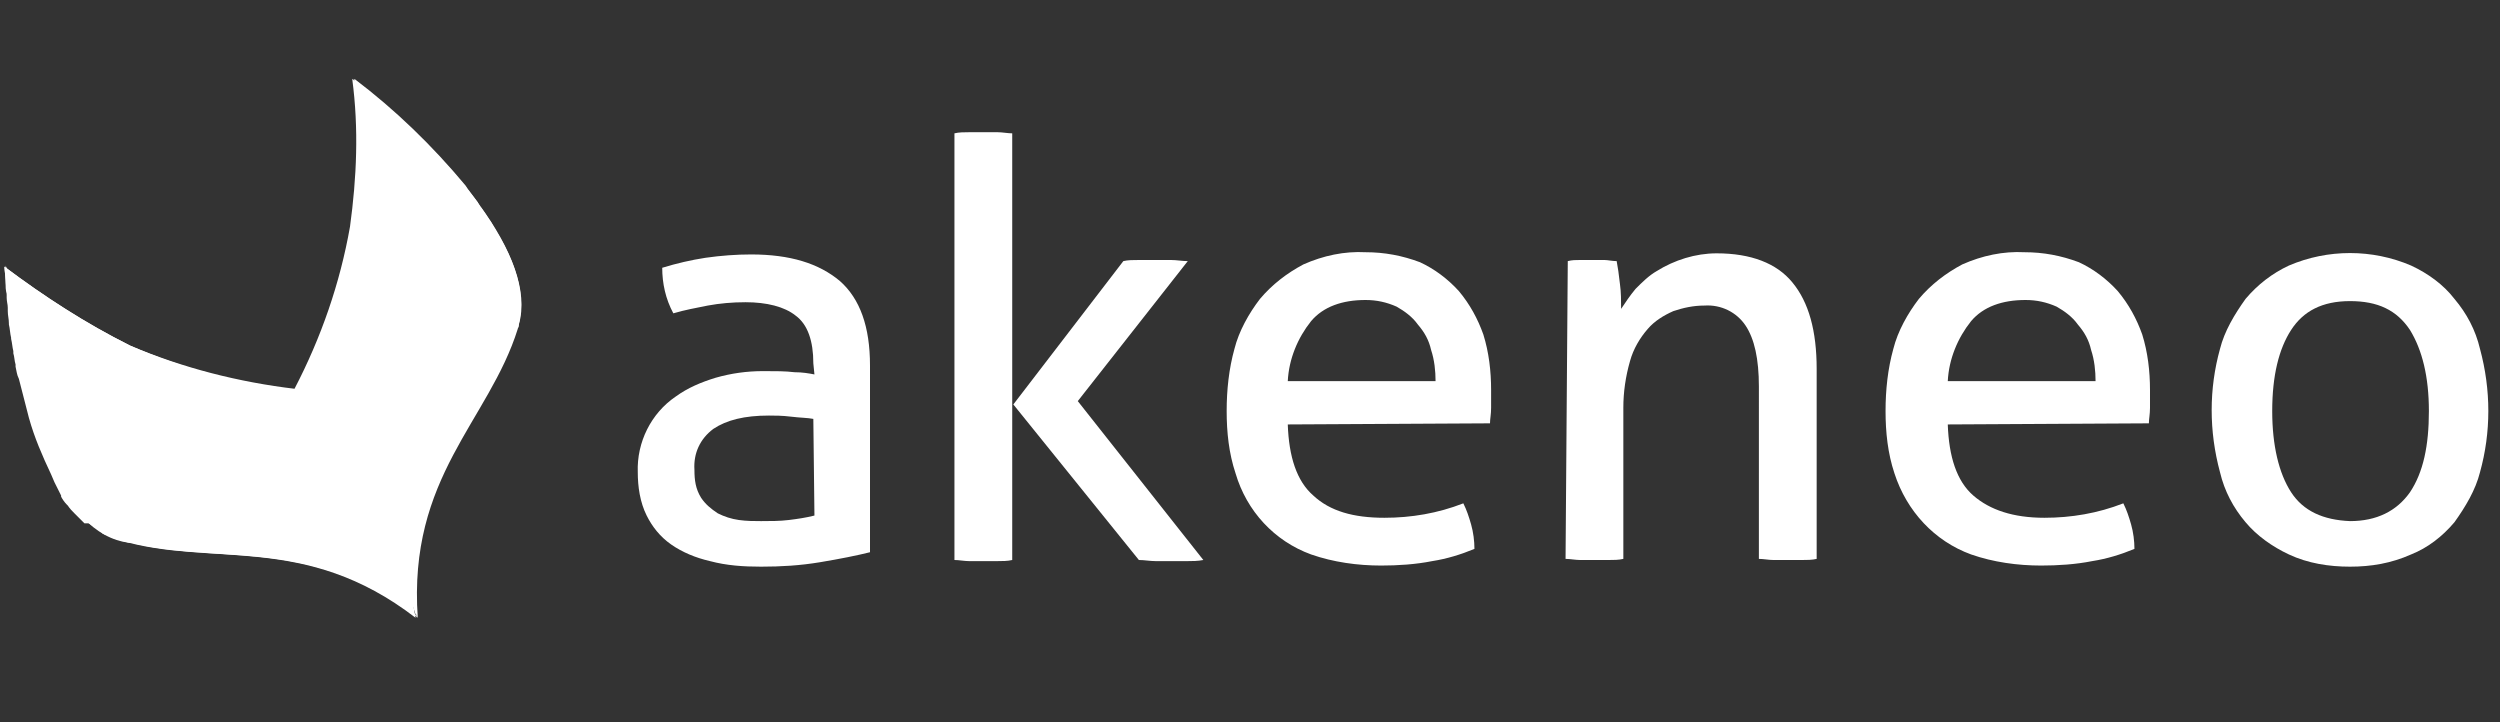 <?xml version="1.0" encoding="utf-8"?>
<!-- Generator: Adobe Illustrator 24.3.0, SVG Export Plug-In . SVG Version: 6.00 Build 0)  -->
<svg version="1.1" id="layer" xmlns="http://www.w3.org/2000/svg" xmlns:xlink="http://www.w3.org/1999/xlink" x="0px" y="0px"
	 viewBox="0 0 225 65" style="enable-background:new 0 0 225 65;" xml:space="preserve">
<rect x="0" y="0" width="225" height="65" fill="#333333" stroke="none"/>
<style type="text/css">
	.st0{fill:#FFFFFF;}
</style>
<path class="st0" d="M73.2,32.7c0-2-0.5-3.5-1.6-4.3c-1-0.8-2.6-1.2-4.5-1.2c-1.2,0-2.3,0.1-3.4,0.3c-1,0.2-2.1,0.4-3.1,0.7
	c-0.7-1.3-1-2.7-1-4.1c1.3-0.4,2.6-0.7,3.9-0.9c1.4-0.2,2.8-0.3,4.1-0.3c3.5,0,6.1,0.8,8,2.4c1.8,1.6,2.7,4.1,2.7,7.6v16.8
	c-1.2,0.3-2.7,0.6-4.5,0.9S70.3,51,68.5,51c-1.6,0-3.1-0.1-4.6-0.5c-1.3-0.3-2.5-0.8-3.5-1.5c-1-0.7-1.7-1.6-2.2-2.6
	c-0.6-1.2-0.8-2.6-0.8-3.9c-0.1-2.7,1.2-5.3,3.4-6.8c1.1-0.8,2.3-1.3,3.6-1.7c1.4-0.4,2.8-0.6,4.3-0.6c1.1,0,2,0,2.8,0.1
	c0.7,0,1.3,0.1,1.8,0.2L73.2,32.7L73.2,32.7z M73.2,37.7c-0.5-0.1-1.2-0.1-2-0.2c-0.8-0.1-1.5-0.1-2-0.1c-2.2,0-3.8,0.4-5,1.2
	c-1.2,0.9-1.8,2.2-1.7,3.7c0,0.9,0.1,1.7,0.6,2.5c0.4,0.6,0.9,1,1.5,1.4c0.6,0.3,1.2,0.5,1.9,0.6c0.7,0.1,1.4,0.1,2,0.1
	c0.8,0,1.7,0,2.5-0.1c0.8-0.1,1.5-0.2,2.3-0.4L73.2,37.7L73.2,37.7z"/>
<path class="st0" d="M85.9,12c0.4-0.1,0.9-0.1,1.3-0.1c0.5,0,0.9,0,1.3,0s0.8,0,1.3,0c0.4,0,0.9,0.1,1.3,0.1v38.4
	c-0.4,0.1-0.9,0.1-1.3,0.1c-0.5,0-0.9,0-1.3,0c-0.4,0-0.8,0-1.3,0c-0.4,0-0.9-0.1-1.3-0.1V12z M91.2,36.4l9.9-12.9
	c0.4-0.1,0.9-0.1,1.4-0.1c0.5,0,0.9,0,1.4,0c0.5,0,1,0,1.5,0c0.5,0,1,0.1,1.5,0.1l-9.9,12.6l11.3,14.3c-0.5,0.1-1,0.1-1.4,0.1
	c-0.4,0-0.9,0-1.4,0c-0.5,0-1,0-1.5,0c-0.5,0-1-0.1-1.5-0.1L91.2,36.4z"/>
<path class="st0" d="M115.9,38.2c0.1,2.9,0.8,5.1,2.3,6.4c1.5,1.4,3.6,2,6.4,2c2.4,0,4.8-0.4,7.1-1.3c0.3,0.6,0.5,1.2,0.7,1.9
	c0.2,0.7,0.3,1.5,0.3,2.2c-1.2,0.5-2.5,0.9-3.8,1.1c-1.5,0.3-3.1,0.4-4.6,0.4c-2.1,0-4.3-0.3-6.3-1c-3.3-1.2-5.8-3.9-6.8-7.3
	c-0.6-1.8-0.8-3.7-0.8-5.6c0-1.9,0.2-3.8,0.7-5.6c0.4-1.6,1.3-3.2,2.3-4.5c1.1-1.3,2.4-2.3,3.9-3.1c1.8-0.8,3.7-1.2,5.6-1.1
	c1.7,0,3.3,0.3,4.9,0.9c1.3,0.6,2.5,1.5,3.5,2.6c1,1.2,1.7,2.5,2.2,3.9c0.5,1.6,0.7,3.3,0.7,5c0,0.5,0,1,0,1.6s-0.1,1-0.1,1.4
	L115.9,38.2L115.9,38.2z M129.2,34.3c0-0.9-0.1-1.9-0.4-2.8c-0.2-0.9-0.6-1.6-1.2-2.3c-0.5-0.7-1.2-1.2-1.9-1.6
	c-0.9-0.4-1.8-0.6-2.8-0.6c-2.1,0-3.8,0.6-4.9,1.9c-1.2,1.5-2,3.4-2.1,5.4L129.2,34.3L129.2,34.3z"/>
<path class="st0" d="M141.1,23.5c0.4-0.1,0.7-0.1,1.1-0.1c0.4,0,0.7,0,1.1,0s0.7,0,1.1,0c0.3,0,0.7,0.1,1.1,0.1
	c0.1,0.5,0.2,1.2,0.3,2.1c0.1,0.7,0.1,1.5,0.1,2.2c0.4-0.6,0.8-1.2,1.3-1.8c0.6-0.6,1.2-1.2,1.9-1.6c1.6-1,3.5-1.6,5.4-1.6
	c3.1,0,5.4,0.9,6.8,2.6c1.5,1.8,2.2,4.4,2.2,7.8v17.1c-0.4,0.1-0.9,0.1-1.3,0.1c-0.5,0-0.9,0-1.3,0c-0.4,0-0.8,0-1.3,0
	c-0.4,0-0.9-0.1-1.3-0.1V34.8c0-2.5-0.4-4.3-1.2-5.5c-0.8-1.2-2.2-1.9-3.7-1.8c-1,0-1.9,0.2-2.8,0.5c-0.9,0.4-1.7,0.9-2.3,1.6
	c-0.7,0.8-1.3,1.8-1.6,2.9c-0.4,1.4-0.6,2.8-0.6,4.2v13.6c-0.4,0.1-0.9,0.1-1.3,0.1c-0.5,0-0.9,0-1.3,0s-0.8,0-1.3,0
	c-0.4,0-0.9-0.1-1.3-0.1L141.1,23.5L141.1,23.5L141.1,23.5z"/>
<path class="st0" d="M175.3,38.2c0.1,2.9,0.8,5.1,2.3,6.4s3.6,2,6.4,2c2.4,0,4.8-0.4,7.1-1.3c0.3,0.6,0.5,1.2,0.7,1.9
	c0.2,0.7,0.3,1.5,0.3,2.2c-1.2,0.5-2.5,0.9-3.8,1.1c-1.5,0.3-3.1,0.4-4.6,0.4c-2.1,0-4.3-0.3-6.3-1c-3.3-1.2-5.8-3.9-6.9-7.3
	c-0.6-1.8-0.8-3.7-0.8-5.6c0-1.9,0.2-3.8,0.7-5.6c0.4-1.6,1.3-3.2,2.3-4.5c1.1-1.3,2.4-2.3,3.9-3.1c1.8-0.8,3.7-1.2,5.6-1.1
	c1.7,0,3.3,0.3,4.9,0.9c1.3,0.6,2.5,1.5,3.5,2.6c1,1.2,1.7,2.5,2.2,3.9c0.5,1.6,0.7,3.3,0.7,5c0,0.5,0,1,0,1.6s-0.1,1-0.1,1.4
	L175.3,38.2L175.3,38.2z M188.6,34.3c0-0.9-0.1-1.9-0.4-2.8c-0.2-0.9-0.6-1.6-1.2-2.3c-0.5-0.7-1.2-1.2-1.9-1.6
	c-0.9-0.4-1.8-0.6-2.8-0.6c-2.1,0-3.8,0.6-4.9,1.9c-1.2,1.5-2,3.4-2.1,5.4L188.6,34.3L188.6,34.3z"/>
<path class="st0" d="M211.5,51c-1.9,0-3.8-0.3-5.5-1.1c-1.5-0.7-2.9-1.7-3.9-2.9c-1.1-1.3-1.9-2.8-2.3-4.5c-1-3.7-1-7.5,0-11.1
	c0.4-1.6,1.3-3.1,2.3-4.5c1.1-1.3,2.4-2.3,3.9-3c3.5-1.5,7.5-1.5,11,0c1.5,0.7,2.9,1.7,3.9,3c1.1,1.3,1.9,2.8,2.3,4.5
	c1,3.7,1,7.5,0,11.1c-0.4,1.6-1.3,3.1-2.3,4.5c-1.1,1.3-2.4,2.3-3.9,2.9C215.2,50.7,213.4,51,211.5,51z M211.5,46.9
	c2.4,0,4.2-0.9,5.4-2.6c1.2-1.8,1.7-4.2,1.7-7.3c0-3.1-0.6-5.5-1.7-7.3c-1.2-1.8-2.9-2.6-5.4-2.6s-4.2,0.9-5.3,2.6s-1.7,4.1-1.7,7.3
	c0,3.1,0.6,5.6,1.7,7.3C207.3,46,209.1,46.8,211.5,46.9L211.5,46.9z"/>
<path class="st0" d="M37.2,54.5c0.2,0.6,0.3,1,0.4,1.1l0,0c-0.9-12.7,6.4-17.7,9-26c0-0.1,0-0.3,0.1-0.4c0-0.2,0.1-0.4,0.1-0.6
	c0.4-2.3-0.4-5-2.2-7.9v0c-0.1-0.2-0.3-0.5-0.4-0.7l0,0c-0.3-0.4-0.6-0.9-0.9-1.3l-0.1-0.1L43,18.2l-0.3-0.4l-0.3-0.4l-0.3-0.4
	l-0.2-0.3c-3-3.6-6.3-6.8-10-9.6l0,0c0.4,4.4,0.3,8.9-0.3,13.3c-0.9,5.1-2.6,10-5,14.6c-5.1-0.6-10.2-1.9-14.9-3.9
	c-4-2-7.7-4.4-11.3-7.1c0,0.4,0.1,0.8,0.1,1.2c0,0.1,0,0.2,0,0.3c0,0.3,0,0.6,0.1,0.9c0,0.1,0,0.3,0,0.4c0,0.3,0.1,0.6,0.1,0.9
	c0,0.1,0,0.2,0,0.3c0,0.4,0.1,0.7,0.1,1.1c0,0,0,0.1,0,0.1c0.1,0.4,0.1,0.8,0.2,1.2v0.1c0.1,0.4,0.1,0.7,0.2,1.1l0,0.2
	c0.1,0.3,0.1,0.7,0.2,1c0,0.1,0,0.1,0,0.2c0.1,0.4,0.1,0.7,0.3,1.1l0,0c0.3,1.2,0.6,2.3,0.9,3.5v0c0.5,1.8,1.2,3.4,2,5.1l0.3,0.7
	l0,0l0,0c0.1,0.2,0.2,0.4,0.3,0.6l0,0l0,0c0.1,0.2,0.2,0.4,0.3,0.6l0,0l0,0.1l0,0c0.1,0.2,0.3,0.5,0.5,0.7l0.1,0.1v0
	c0.2,0.3,0.4,0.5,0.6,0.7l0,0c0.1,0.1,0.3,0.3,0.4,0.4l0.2,0.2l0.3,0.3L8,47.1l0.3,0.2l0.2,0.1l0.3,0.2l0.2,0.1L9.2,48l0.2,0.1
	l0.4,0.1l0.1,0.1c0.2,0.1,0.3,0.1,0.5,0.2l0.3,0.1c8.3,2.5,16.7-0.7,26.7,7"/>
<g>
	<path class="st0" d="M31.5,20.4c-0.9,5.1-2.6,10-5,14.6c9.4,1.1,18.6-0.3,20.1-5.8c1.7-6-6.1-15.2-14.9-22.1
		C32.3,11.6,32.1,16,31.5,20.4z"/>
	<path class="st0" d="M11.7,31.1c-4-2-7.7-4.4-11.3-7.1c0.8,11.1,4.2,22.7,10.1,24.6c5.4,1.8,11.7-5.1,16-13.5
		C21.5,34.5,16.5,33.2,11.7,31.1z"/>
</g>
<g>
	<path class="st0" d="M19.2,41.6c-8.3-3.2-15.1-9.5-18.7-17.7l0,0c0.5,6.8,2,13.8,4.4,18.6C5,42.8,5.1,43,5.2,43.2v0
		c0.1,0.2,0.2,0.4,0.3,0.6l0,0.1c0.1,0.2,0.2,0.4,0.3,0.5l0,0.1l0.3,0.5l0.2,0.3l0,0.1l0.1,0.2C6.8,45.6,7,45.8,7.1,46
		c0.9,1.2,2.1,2,3.5,2.5l0.3,0.1c8.3,2.5,16.7-0.7,26.7,7C36.8,54.6,29.7,45.5,19.2,41.6z"/>
	<path class="st0" d="M46.7,29.2c1.7-6-6.1-15.2-14.9-22.1l0,0c4.7,7.6,6.2,16.7,4.2,25.4c-2.6,11.1,1.2,22.2,1.5,23.1l0,0
		c-0.9-12.7,6.4-17.7,9-26C46.7,29.5,46.7,29.4,46.7,29.2z"/>
</g>
</svg>
